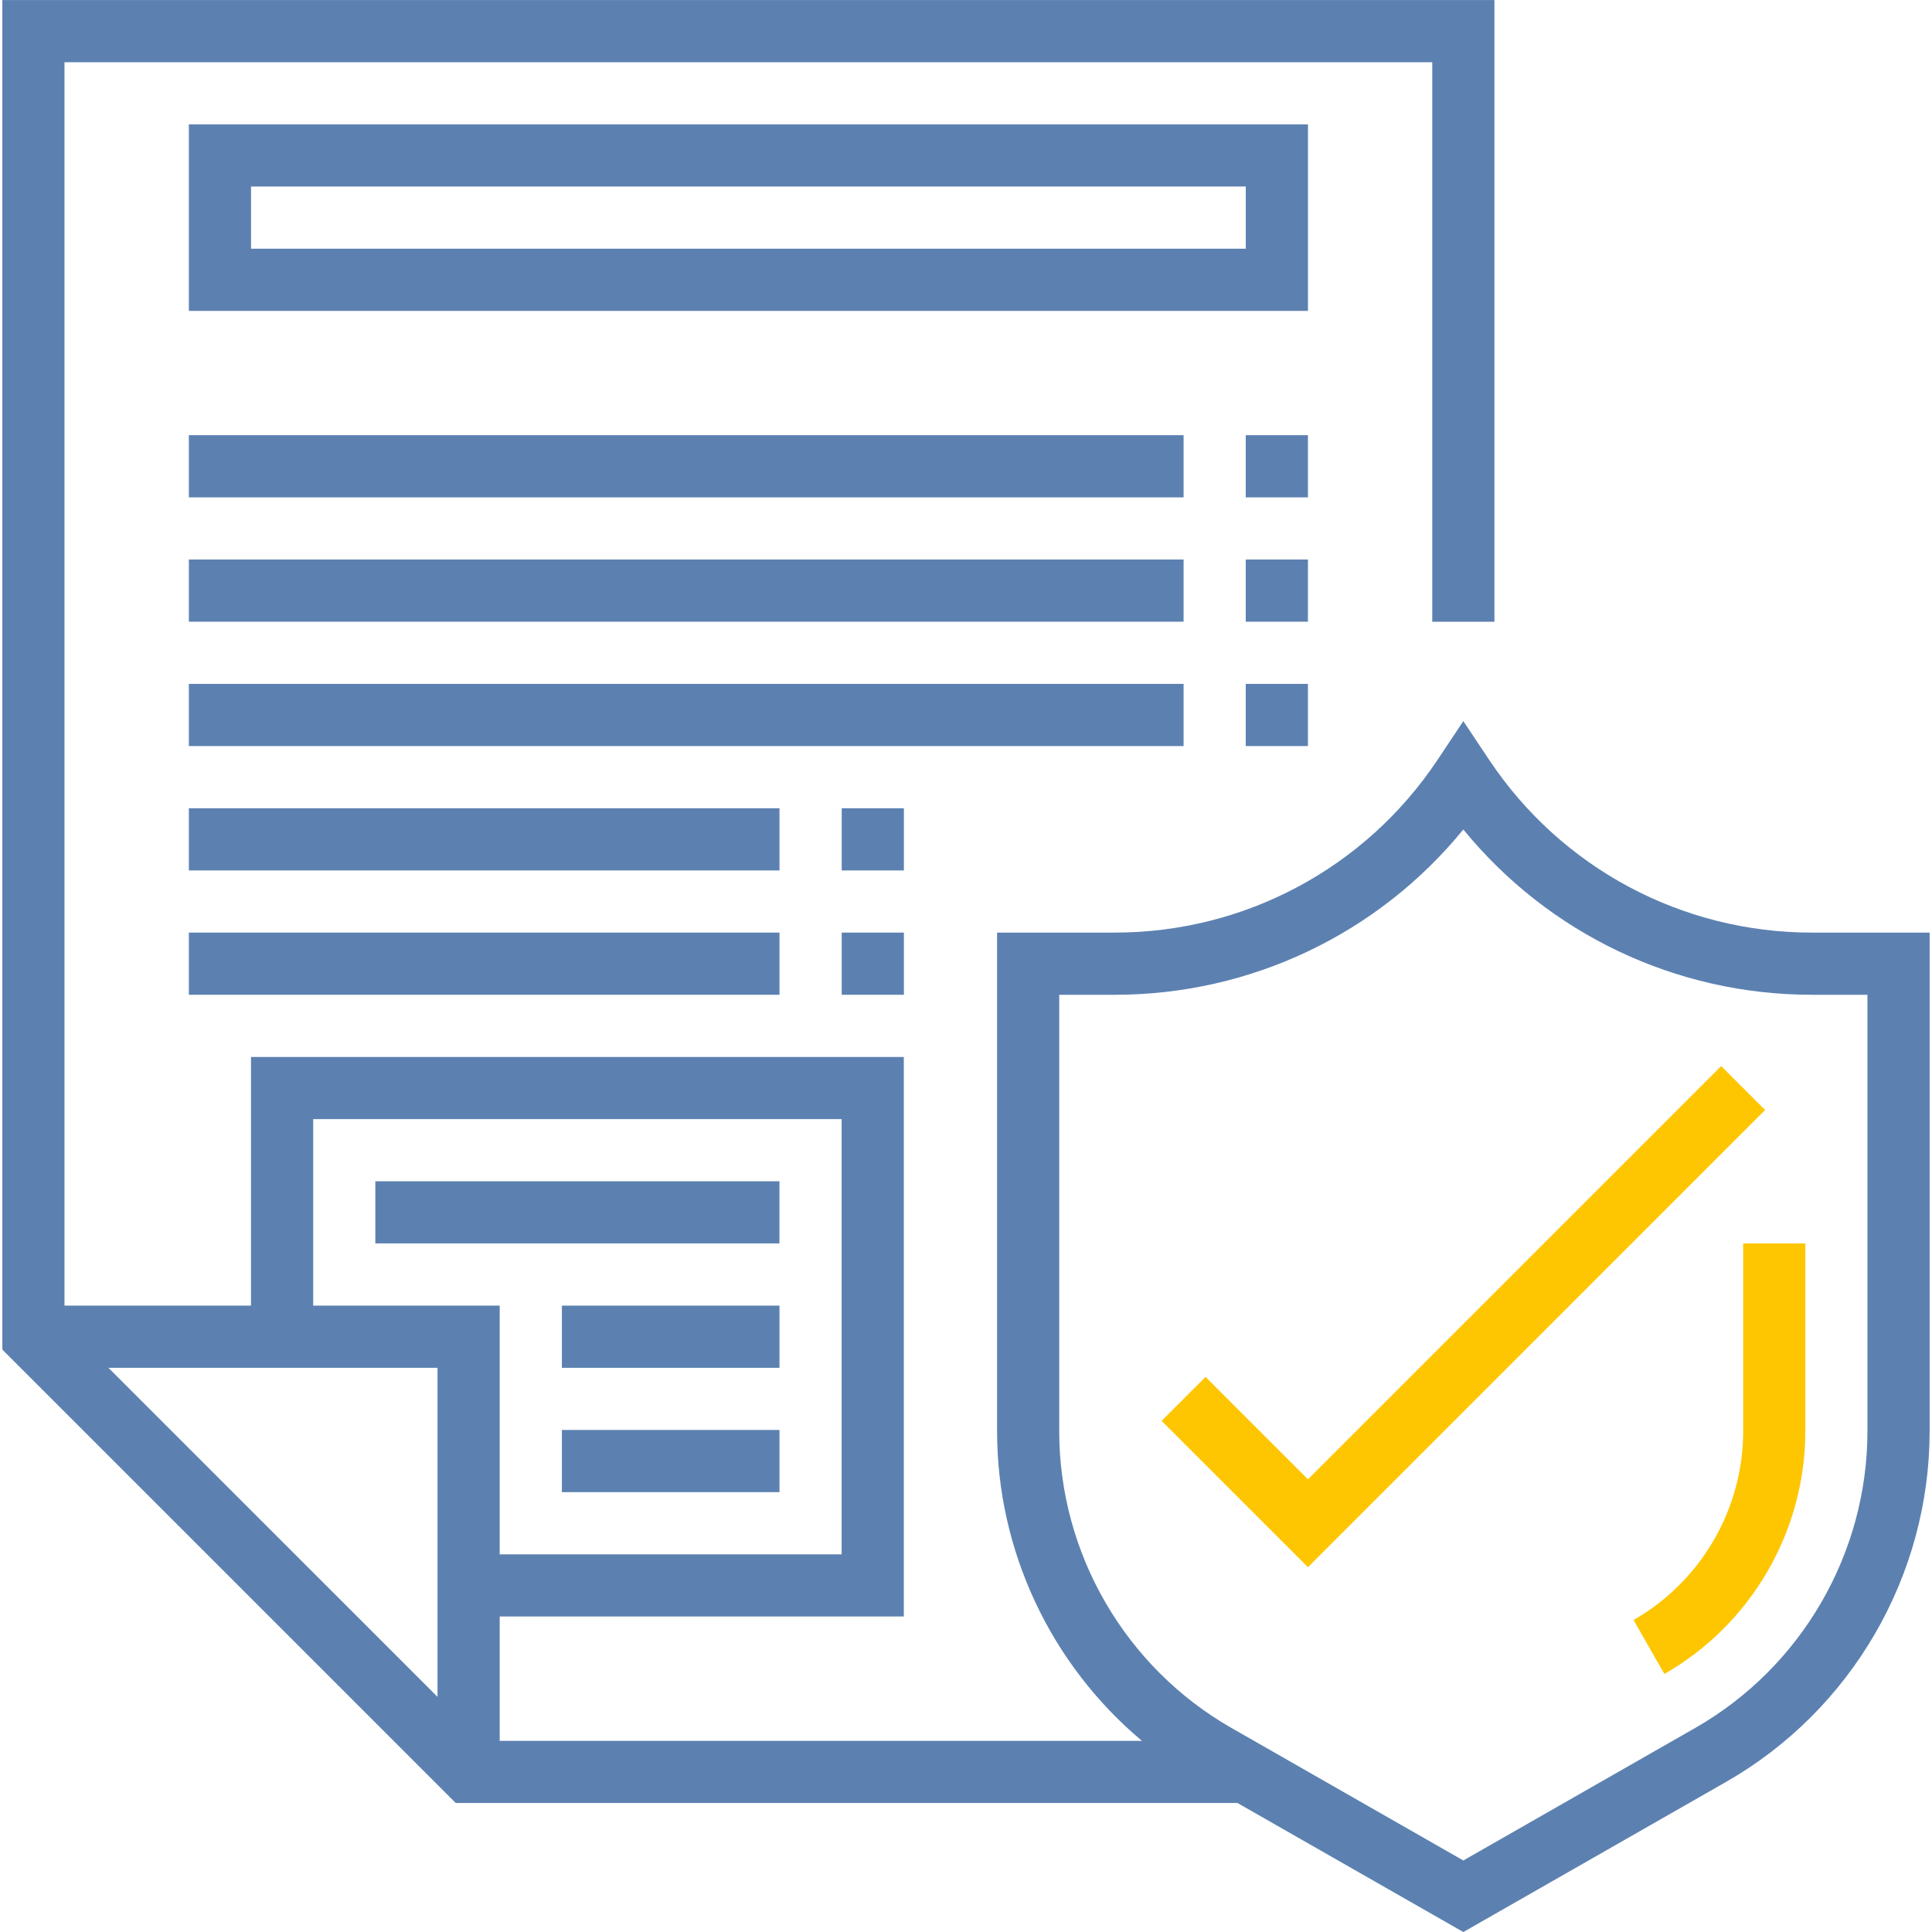 <svg width="48" height="48" viewBox="0 0 48 48" fill="none" xmlns="http://www.w3.org/2000/svg">
<g clip-path="url(#clip0_14424_94057)">
<path d="M45.015 23.17C41.786 23.17 38.79 21.567 36.999 18.88L36.356 17.916L35.714 18.88C33.923 21.567 30.926 23.17 27.698 23.17H24.772V35.555C24.772 38.549 26.119 41.362 28.371 43.251H12.415V40.161H22.455V26.26H6.236V32.438H1.602V1.546H35.584V15.447H37.129V0.001H0.058V33.53L11.323 44.795H30.745L36.356 48.001L42.882 44.272C46.002 42.49 47.941 39.149 47.941 35.555V23.17H45.015ZM10.87 42.158L2.694 33.983H10.87V42.158ZM7.781 32.438V27.804H20.91V38.617H12.415V32.438H7.781ZM46.396 35.555C46.396 38.596 44.756 41.422 42.116 42.931L36.356 46.223L30.596 42.931C27.957 41.422 26.316 38.596 26.316 35.555V24.715H27.698C31.081 24.715 34.244 23.197 36.356 20.608C38.469 23.197 41.632 24.715 45.015 24.715H46.396V35.555Z" fill="#5C81B1"/>
<path d="M43.309 30.893V35.554C43.309 37.49 42.265 39.288 40.585 40.248L41.351 41.589C43.511 40.355 44.853 38.043 44.853 35.554V30.893H43.309Z" fill="#FEC600"/>
<path d="M4.692 3.09V7.724H32.496V3.09H4.692ZM30.951 6.179H6.237V4.634H30.951V6.179Z" fill="#5C81B1"/>
<path d="M42.762 26.486L32.496 36.753L29.952 34.209L28.86 35.301L32.496 38.937L43.854 27.578L42.762 26.486Z" fill="#FEC600"/>
<path d="M19.365 29.348H9.325V30.892H19.365V29.348Z" fill="#5C81B1"/>
<path d="M19.366 32.438H13.96V33.983H19.366V32.438Z" fill="#5C81B1"/>
<path d="M19.366 35.527H13.96V37.072H19.366V35.527Z" fill="#5C81B1"/>
<path d="M29.406 10.812H4.692V12.357H29.406V10.812Z" fill="#5C81B1"/>
<path d="M29.406 13.901H4.692V15.446H29.406V13.901Z" fill="#5C81B1"/>
<path d="M29.406 16.991H4.692V18.536H29.406V16.991Z" fill="#5C81B1"/>
<path d="M19.366 20.081H4.692V21.626H19.366V20.081Z" fill="#5C81B1"/>
<path d="M19.366 23.17H4.692V24.715H19.366V23.17Z" fill="#5C81B1"/>
<path d="M32.495 10.812H30.95V12.357H32.495V10.812Z" fill="#5C81B1"/>
<path d="M32.495 13.901H30.95V15.446H32.495V13.901Z" fill="#5C81B1"/>
<path d="M32.495 16.991H30.95V18.536H32.495V16.991Z" fill="#5C81B1"/>
<path d="M22.457 20.081H20.912V21.626H22.457V20.081Z" fill="#5C81B1"/>
<path d="M22.457 23.17H20.912V24.715H22.457V23.17Z" fill="#5C81B1"/>
</g>
<defs>
<clipPath id="clip0_14424_94057">
<rect width="48" height="48" fill="white"/>
</clipPath>
</defs>
</svg>

